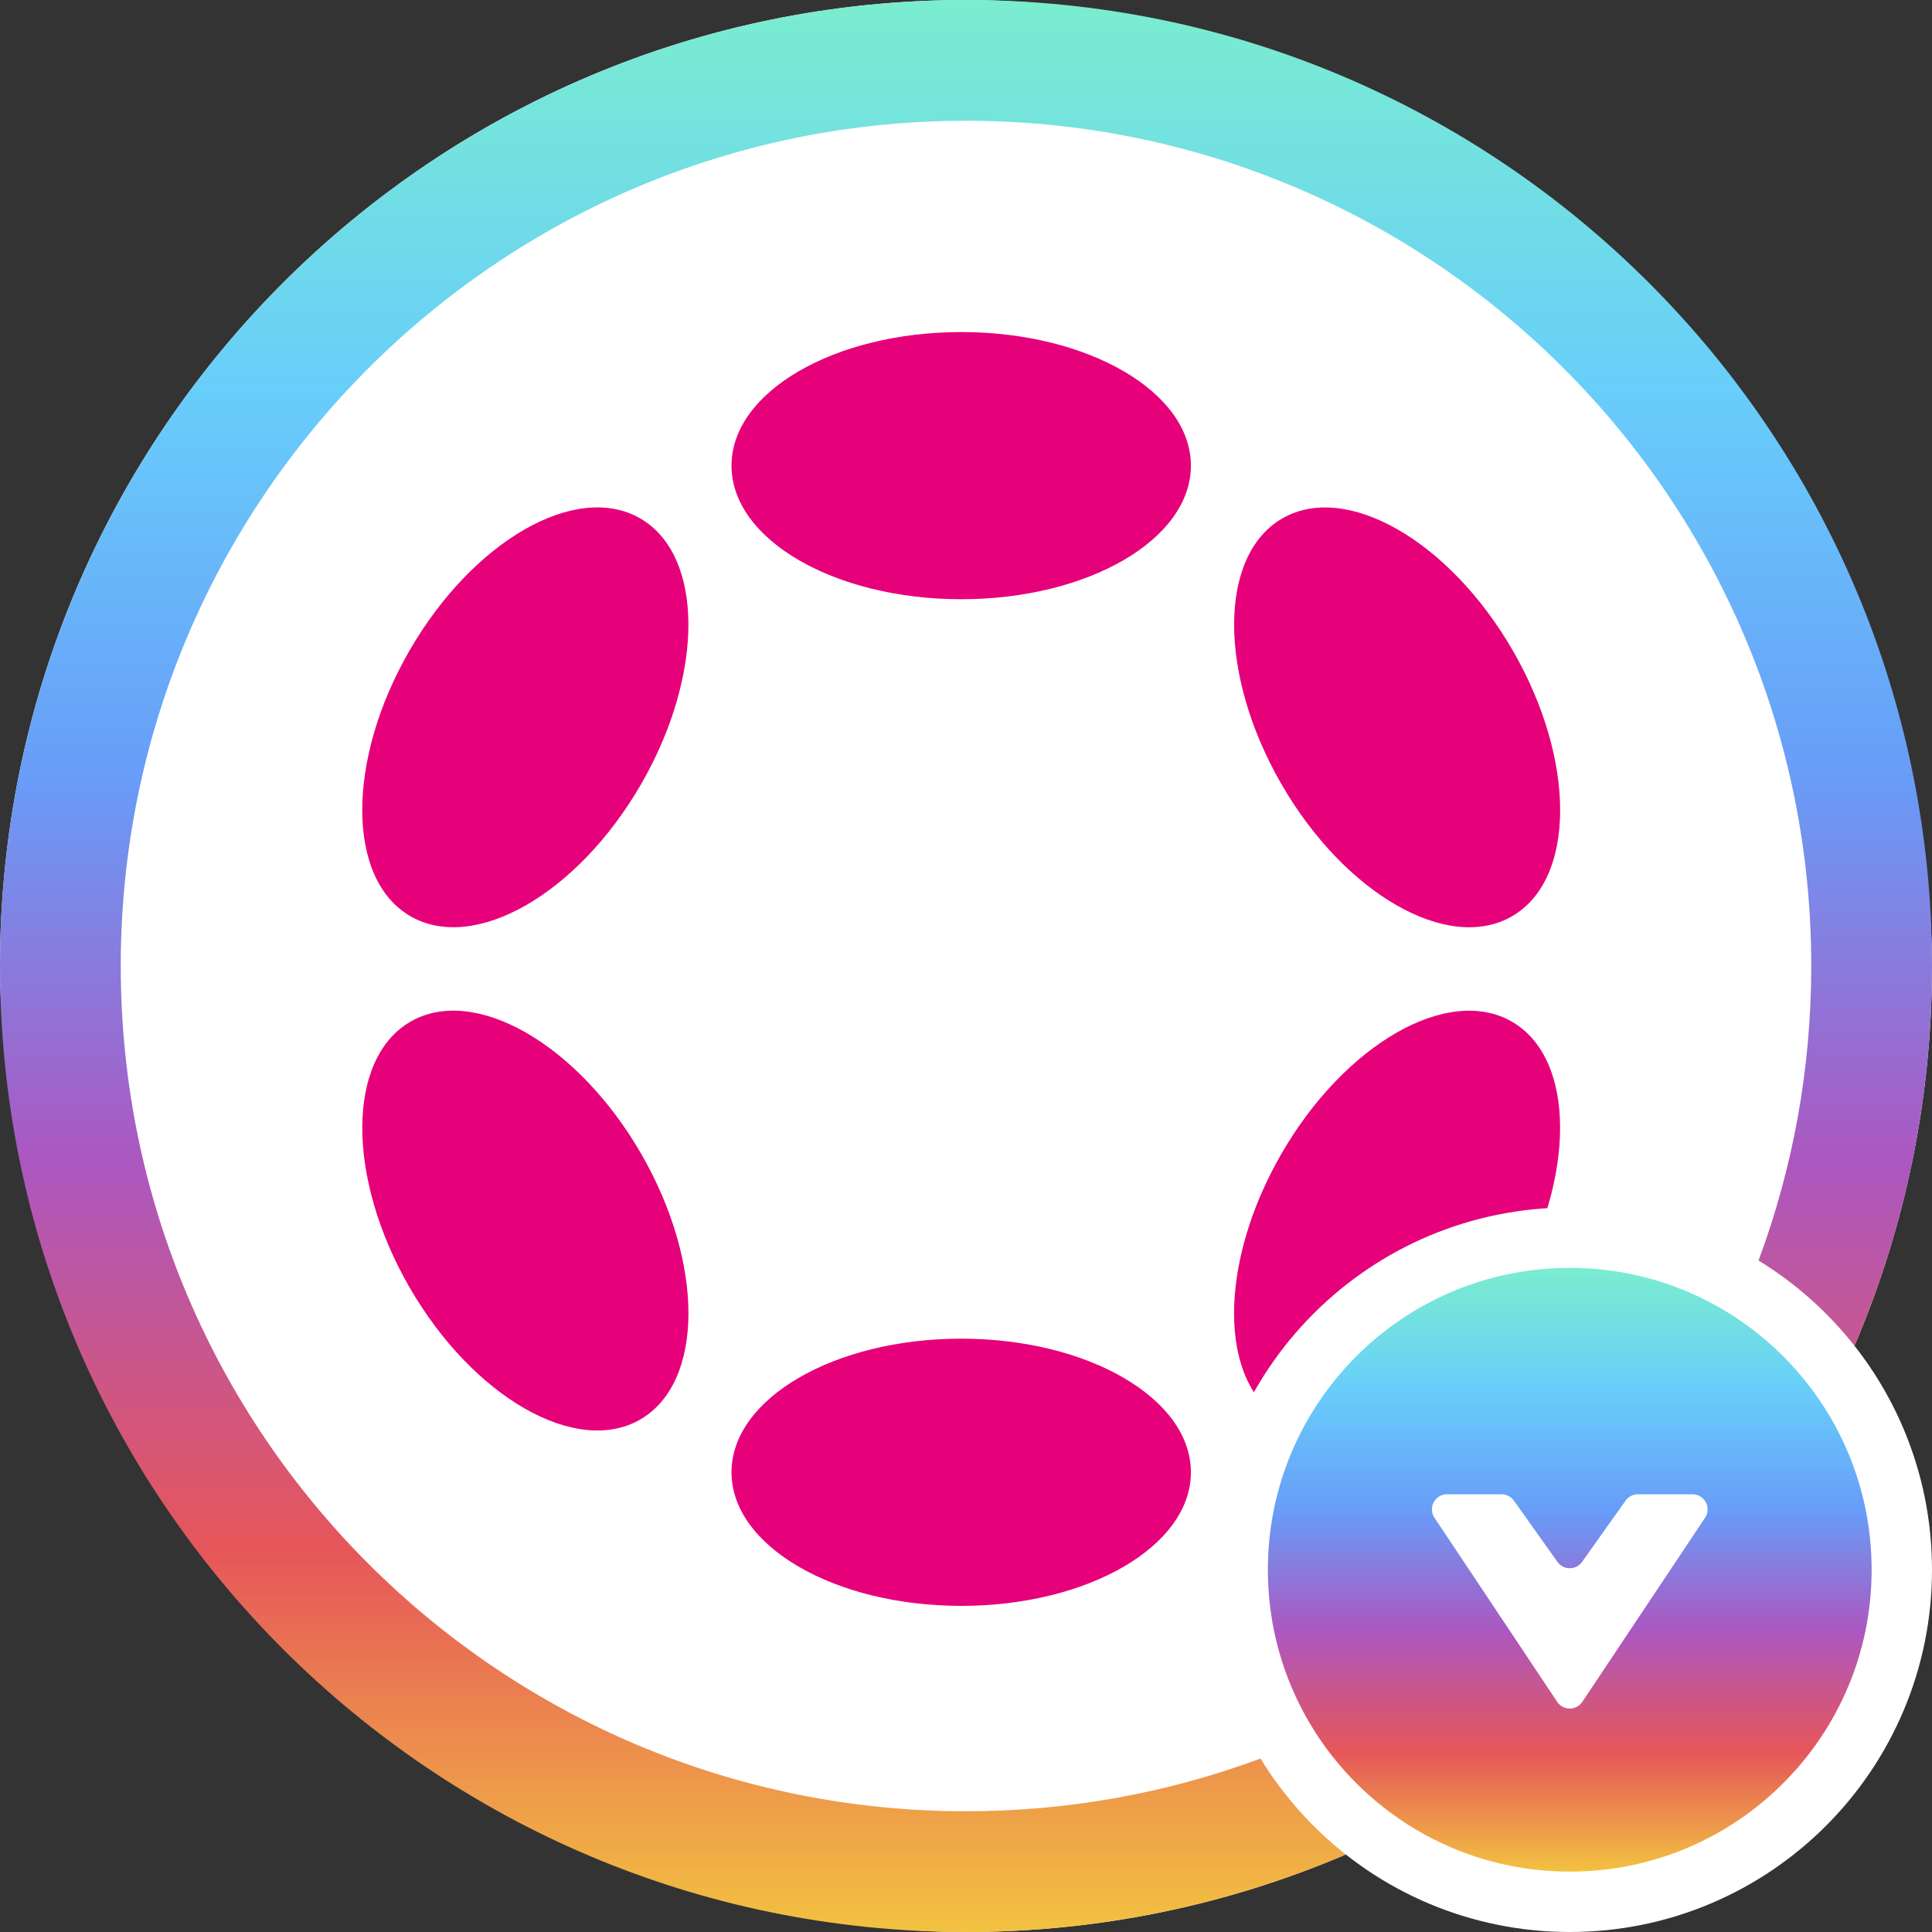 <svg width="56" height="56" viewBox="0 0 56 56" fill="none" xmlns="http://www.w3.org/2000/svg">
    <rect x="0" y="0" width="56" height="56" fill="#333333" stroke="none"/>
    <rect width="56" height="56" rx="28" fill="white"/>
    <path fill-rule="evenodd" clip-rule="evenodd" d="M34.519 13.497C34.519 15.636 31.538 17.369 27.861 17.369C24.184 17.369 21.203 15.636 21.203 13.497C21.203 11.359 24.184 9.625 27.861 9.625C31.538 9.625 34.519 11.359 34.519 13.497ZM34.519 42.674C34.519 44.813 31.538 46.547 27.861 46.547C24.184 46.547 21.203 44.813 21.203 42.674C21.203 40.536 24.184 38.802 27.861 38.802C31.538 38.802 34.519 40.536 34.519 42.674ZM18.582 22.73C20.421 19.545 20.409 16.096 18.556 15.026C16.703 13.956 13.71 15.67 11.871 18.855C10.033 22.039 10.044 25.488 11.898 26.558C13.751 27.628 16.744 25.914 18.582 22.73ZM43.824 29.614C45.676 30.684 45.687 34.132 43.848 37.316C42.01 40.501 39.018 42.215 37.166 41.146C35.314 40.077 35.303 36.629 37.142 33.444C38.98 30.26 41.972 28.545 43.824 29.614ZM18.557 41.145C20.41 40.075 20.422 36.626 18.584 33.442C16.745 30.257 13.752 28.543 11.899 29.613C10.046 30.683 10.034 34.132 11.872 37.317C13.711 40.501 16.704 42.215 18.557 41.145ZM43.85 18.857C45.688 22.041 45.678 25.489 43.826 26.559C41.974 27.628 38.982 25.913 37.143 22.729C35.305 19.545 35.316 16.096 37.168 15.027C39.02 13.958 42.011 15.672 43.85 18.857Z" fill="#E6007A"/>
    <path d="M45.5 55.125C50.816 55.125 55.125 50.816 55.125 45.5C55.125 40.184 50.816 35.875 45.5 35.875C40.184 35.875 35.875 40.184 35.875 45.5C35.875 50.816 40.184 55.125 45.5 55.125Z" fill="url(#paint0_linear_326_4692)" stroke="white" stroke-width="1.75"/>
    <path d="M45.136 49.329L41.579 43.993C41.385 43.702 41.593 43.312 41.943 43.312H43.524C43.666 43.312 43.799 43.381 43.881 43.496L45.144 45.272C45.318 45.517 45.682 45.517 45.857 45.272L47.119 43.496C47.201 43.381 47.334 43.312 47.476 43.312H49.058C49.407 43.312 49.615 43.702 49.422 43.993L45.864 49.329C45.691 49.589 45.309 49.589 45.136 49.329Z" fill="white"/>
    <path fill-rule="evenodd" clip-rule="evenodd" d="M36.537 50.972C33.879 51.96 31.002 52.5 28 52.5C14.469 52.5 3.5 41.531 3.5 28C3.5 14.469 14.469 3.5 28 3.5C41.531 3.5 52.5 14.469 52.5 28C52.5 31.002 51.96 33.879 50.972 36.537C52.04 37.19 52.982 38.029 53.753 39.008C55.199 35.629 56 31.908 56 28C56 12.536 43.464 0 28 0C12.536 0 0 12.536 0 28C0 43.464 12.536 56 28 56C31.908 56 35.629 55.199 39.008 53.753C38.029 52.982 37.19 52.04 36.537 50.972Z" fill="url(#paint1_linear_326_4692)"/>
    <defs>
        <linearGradient id="paint0_linear_326_4692" x1="45.5" y1="36.75" x2="45.5" y2="54.25" gradientUnits="userSpaceOnUse">
            <stop stop-color="#7AEDCF"/>
            <stop offset="0.201" stop-color="#68CEFA"/>
            <stop offset="0.403" stop-color="#689CF8"/>
            <stop offset="0.602" stop-color="#AC57C0"/>
            <stop offset="0.802" stop-color="#E65659"/>
            <stop offset="1" stop-color="#F2C241"/>
        </linearGradient>
        <linearGradient id="paint1_linear_326_4692" x1="28" y1="0" x2="28" y2="56" gradientUnits="userSpaceOnUse">
            <stop stop-color="#7AEDCF"/>
            <stop offset="0.201" stop-color="#68CEFA"/>
            <stop offset="0.403" stop-color="#689CF8"/>
            <stop offset="0.602" stop-color="#AC57C0"/>
            <stop offset="0.802" stop-color="#E65659"/>
            <stop offset="1" stop-color="#F2C241"/>
        </linearGradient>
    </defs>
</svg>
